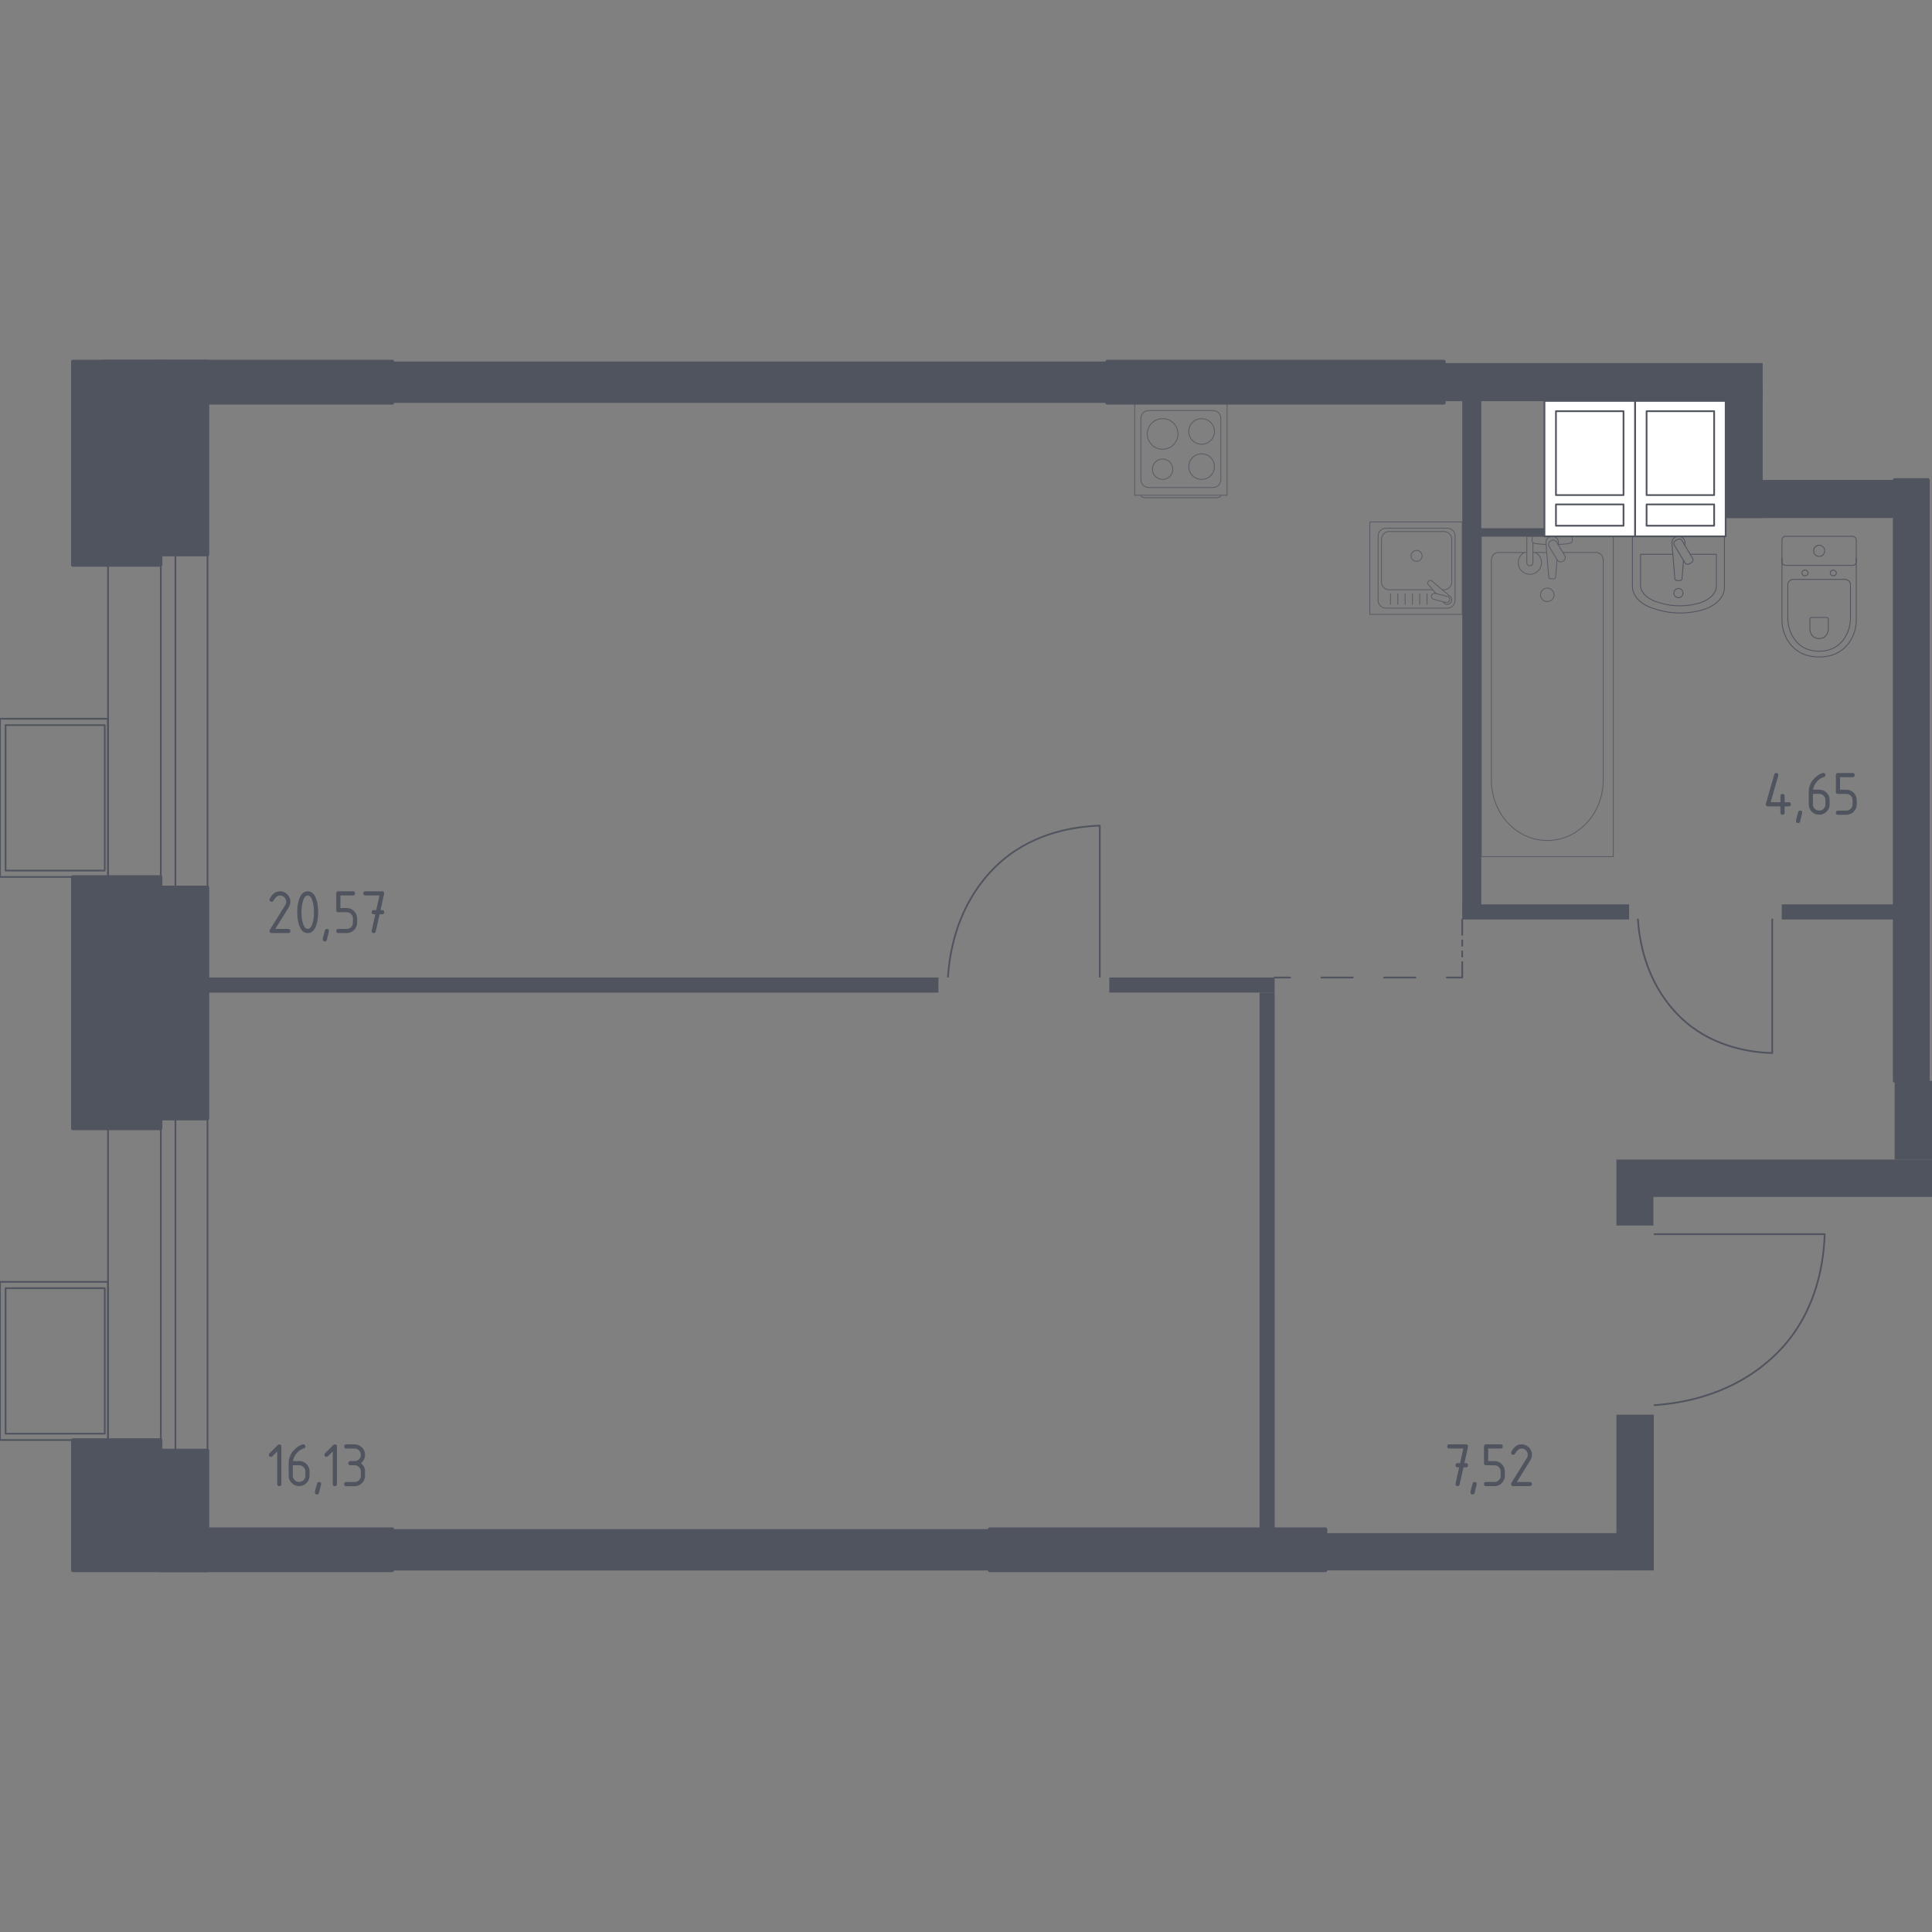 <?xml version="1.0" encoding="utf-8"?>
<!-- Generator: Adobe Illustrator 26.0.1, SVG Export Plug-In . SVG Version: 6.00 Build 0)  -->
<svg version="1.1" xmlns="http://www.w3.org/2000/svg" xmlns:xlink="http://www.w3.org/1999/xlink" x="0px" y="0px"
	 viewBox="0 0 1000 1000" style="enable-background:new 0 0 1000 1000;" xml:space="preserve">
<rect x="0" y="0" width="1000" height="1000" fill="#808080" stroke="none"/>
<style type="text/css">
	.st0{fill:none;stroke:#50545E;stroke-width:0.895;stroke-linecap:round;stroke-linejoin:round;stroke-miterlimit:10;}
	.st1{fill:#FFFFFF;stroke:#50545E;stroke-width:0.895;stroke-linecap:round;stroke-linejoin:round;stroke-miterlimit:10;}
	.st2{fill:none;stroke:#50545E;stroke-width:0.895;stroke-linecap:round;stroke-linejoin:round;}
	
		.st3{fill:none;stroke:#50545E;stroke-width:0.895;stroke-linecap:round;stroke-linejoin:round;stroke-dasharray:2.811,2.811,2.811,2.811;}
	
		.st4{fill:none;stroke:#50545E;stroke-width:0.895;stroke-linecap:round;stroke-linejoin:round;stroke-dasharray:16.222,16.222,16.222,16.222;}
	.st5{fill:none;stroke:#50545E;stroke-width:0.447;stroke-linecap:round;stroke-linejoin:round;stroke-miterlimit:10;}
	.st6{opacity:0.8;}
	.st7{fill:#50545E;stroke:#50545E;stroke-width:1.79;stroke-linecap:round;stroke-linejoin:round;stroke-miterlimit:10;}
	.st8{fill:#50545E;}
</style>
<g id="Окна_x2C__двери">
</g>
<g id="Шахты">
</g>
<g id="Пунктир">
</g>
<g id="Сантехника">
</g>
<g id="Несущие">
</g>
<g id="Перегородки">
</g>
<g id="Лифты_x2C__лестницы">
</g>
<g id="Площади">
	<g>
		
			<rect x="-4.46" y="347.42" transform="matrix(-2.611134e-07 -1 1 -2.611134e-07 -291.501 454.842)" class="st0" width="172.26" height="51.49"/>
		
			<rect x="0.9" y="369.38" transform="matrix(-3.278551e-07 -1 1 -3.278551e-07 -286.142 460.2)" class="st0" width="172.26" height="7.57"/>
		
			<rect x="-4.46" y="639.39" transform="matrix(-2.611155e-07 -1 1 -2.611155e-07 -583.47 746.81)" class="st0" width="172.26" height="51.49"/>
		
			<rect x="0.9" y="661.35" transform="matrix(-3.278551e-07 -1 1 -3.278551e-07 -578.111 752.169)" class="st0" width="172.26" height="7.57"/>
		<path class="st0" d="M490.66,505.57c0.88-12.72,4.45-32.72,18.45-50.17c4.25-5.3,8.15-8.73,9.59-9.96
			c17.75-15.13,39.1-17.7,50.54-18.08c0,26.07,0,52.14,0,78.21"/>
		<path class="st0" d="M847.77,475.88c0.78,11.25,3.94,28.95,16.32,44.39c3.76,4.69,7.21,7.72,8.49,8.81
			c15.7,13.39,34.59,15.66,44.72,15.99c0-23.07,0-46.13,0-69.2"/>
		<path class="st0" d="M856.37,727.31c14.32-0.99,36.85-5.01,56.51-20.78c5.97-4.79,9.83-9.18,11.22-10.8
			c17.04-19.99,19.94-44.03,20.36-56.93c-29.36,0-58.73,0-88.09,0"/>
		<g>
			
				<rect x="-12.99" y="385.01" transform="matrix(-1.488133e-06 -1 1 -1.488133e-06 -385.012 440.914)" class="st0" width="81.87" height="55.9"/>
			
				<rect x="-9.1" y="387.29" transform="matrix(-1.488133e-06 -1 1 -1.488133e-06 -384.414 441.512)" class="st0" width="75.29" height="51.34"/>
		</g>
		<g>
			
				<rect x="-12.99" y="676.47" transform="matrix(-1.488133e-06 -1 1 -1.488133e-06 -676.47 732.372)" class="st0" width="81.87" height="55.9"/>
			
				<rect x="-9.1" y="678.75" transform="matrix(-1.488133e-06 -1 1 -1.488133e-06 -675.872 732.97)" class="st0" width="75.29" height="51.34"/>
		</g>
		<g>
			<g>
				<rect x="846.32" y="207.51" class="st1" width="46.88" height="70.11"/>
				<rect x="852.27" y="212.83" class="st1" width="34.97" height="43.42"/>
				<rect x="852.27" y="261.08" class="st1" width="34.97" height="11.03"/>
			</g>
			<g>
				<rect x="799.41" y="207.51" class="st1" width="46.88" height="70.11"/>
				<rect x="805.36" y="212.83" class="st1" width="34.97" height="43.42"/>
				<rect x="805.36" y="261.08" class="st1" width="34.97" height="11.03"/>
			</g>
		</g>
		<g>
			<g>
				<line class="st2" x1="756.84" y1="475.93" x2="756.84" y2="483.92"/>
				<line class="st3" x1="756.84" y1="486.73" x2="756.84" y2="496.57"/>
				<polyline class="st2" points="756.84,497.98 756.84,505.97 748.85,505.97 				"/>
				<line class="st4" x1="732.63" y1="505.97" x2="675.85" y2="505.97"/>
				<line class="st2" x1="667.74" y1="505.97" x2="659.75" y2="505.97"/>
			</g>
		</g>
		<g>
			<path class="st5" d="M844.94,277.62l0,25.86c0,4.92,4.23,9.39,10.81,11.43l2.06,0.64c7.72,2.39,16.6,2.34,24.25-0.16
				c6.42-2.09,10.5-6.49,10.5-11.33l0-26.45L844.94,277.62z"/>
			<path class="st5" d="M865.87,286.9l-16.74,0l0,15.91c0,3.83,3.48,7.31,8.92,8.9l1.69,0.5c6.36,1.87,13.69,1.82,19.99-0.12
				c5.29-1.63,8.66-5.06,8.66-8.82l0-16.37l-13.53,0"/>
			<path class="st5" d="M872.04,282.2l0.09-1.06c0.14-1.69-1.13-3.29-2.99-3.5c-0.12-0.01-0.25-0.02-0.38-0.02s-0.25,0.01-0.38,0.02
				c-1.86,0.22-3.13,1.81-2.99,3.5l1.51,18.31c0,0.59,0.52,1.06,1.17,1.06h1.37c0.64,0,1.17-0.47,1.17-1.06l0.78-9.42"/>
			<path class="st5" d="M875.56,291.14l-1.22,0.73c-0.74,0.45-1.73,0.21-2.18-0.54l-5.56-9.23c-0.45-0.75-0.21-1.73,0.54-2.18
				l1.22-0.73c0.74-0.45,1.73-0.21,2.18,0.54l5.56,9.23C876.55,289.71,876.31,290.69,875.56,291.14z"/>
			<path class="st5" d="M871.14,306.98c0,1.31-1.07,2.38-2.38,2.38c-1.31,0-2.37-1.06-2.37-2.38c0-1.32,1.06-2.38,2.37-2.38
				C870.07,304.6,871.14,305.67,871.14,306.98z"/>
		</g>
		<g>
			<path class="st5" d="M922.35,288.89v32.02c0,3.49,0.88,6.94,2.64,10.03c2.52,4.41,7.37,9.11,16.58,9.11
				c9.21,0,14.06-4.7,16.59-9.11c1.77-3.09,2.64-6.55,2.64-10.03v-32.02"/>
			<path class="st5" d="M928.31,299.87c-1.63,0-2.95,1.22-2.95,2.74v17.25c0,3.13,0.74,6.24,2.23,9.02
				c2.13,3.96,6.22,8.19,13.99,8.19c7.76,0,11.85-4.23,13.98-8.19c1.5-2.78,2.23-5.89,2.23-9.02v-17.25c0-1.52-1.32-2.74-2.95-2.74
				H928.31z"/>
			<path class="st5" d="M937.68,319.6c-0.48,0-0.87,0.36-0.87,0.8v5.07c0,0.92,0.22,1.83,0.66,2.66c0.62,1.16,1.83,2.4,4.1,2.4
				c2.28,0,3.49-1.24,4.11-2.4c0.44-0.82,0.66-1.73,0.66-2.66v-5.07c0-0.44-0.39-0.8-0.86-0.8H937.68z"/>
			<path class="st5" d="M935.85,296.56c0,0.82-0.72,1.48-1.6,1.48c-0.88,0-1.59-0.66-1.59-1.48c0-0.82,0.72-1.49,1.59-1.49
				C935.13,295.07,935.85,295.73,935.85,296.56z"/>
			<path class="st5" d="M950.51,296.56c0,0.82-0.72,1.48-1.6,1.48c-0.88,0-1.59-0.66-1.59-1.48c0-0.82,0.72-1.49,1.59-1.49
				C949.79,295.07,950.51,295.73,950.51,296.56z"/>
			<path class="st5" d="M958.88,292.64l-34.61,0c-1.06,0-1.92-0.86-1.92-1.92V279.5c0-1.06,0.86-1.92,1.92-1.92h34.61
				c1.06,0,1.92,0.86,1.92,1.92v11.22C960.8,291.78,959.95,292.64,958.88,292.64z"/>
			<path class="st5" d="M944.46,285.11c0,1.6-1.29,2.89-2.88,2.89c-1.59,0-2.88-1.29-2.88-2.89c0-1.59,1.29-2.88,2.88-2.88
				C943.17,282.22,944.46,283.51,944.46,285.11z"/>
		</g>
		<g class="st6">
			<line class="st5" x1="800.57" y1="285.96" x2="793.44" y2="285.96"/>
			<path class="st5" d="M790.29,285.96h-14.72c-2.01,0-3.63,1.76-3.63,3.92l0,113.89c0,7.77,2.68,15.27,7.52,21.03
				c11.48,13.65,31.36,13.65,42.84,0c4.84-5.75,7.52-13.26,7.52-21.03V289.88c0-2.16-1.63-3.92-3.64-3.92h-17.23"/>
			<rect x="766.73" y="277.58" class="st5" width="68.29" height="165.83"/>
			<path class="st5" d="M800.87,311.37c-1.93,0-3.49-1.56-3.49-3.49c0-1.93,1.56-3.49,3.49-3.49c1.93,0,3.5,1.57,3.5,3.49
				C804.37,309.81,802.8,311.37,800.87,311.37z"/>
			<path class="st5" d="M793.44,277.58h-3.16v5.14v0.35v8.12c0,0,0.06,1.67,1.58,1.67c1.52,0,1.58-1.67,1.58-1.67v-8.12v-0.35v-1.9"
				/>
			<g>
				<path class="st5" d="M806.56,282l0.08-1.02c0.13-1.62-1.09-3.16-2.88-3.37c-0.12-0.01-0.24-0.02-0.36-0.02
					c-0.12,0-0.24,0.01-0.36,0.02c-1.79,0.21-3.01,1.75-2.88,3.37l1.46,17.63c0,0.56,0.5,1.02,1.13,1.02h1.32
					c0.63,0,1.12-0.45,1.12-1.02l0.74-8.93"/>
				<path class="st5" d="M809.25,290.25l-0.52,0.31c-0.92,0.55-2.13,0.25-2.68-0.67l-4.26-7.08c-0.55-0.92-0.25-2.12,0.66-2.68
					l0.53-0.31c0.91-0.55,2.12-0.25,2.67,0.66l4.26,7.08C810.46,288.49,810.17,289.69,809.25,290.25z"/>
				<path class="st5" d="M806.47,281.85c2.49-0.13,5.72-0.39,6.59-0.83c1.2-0.62,0.67-2.33,0.67-2.33v-1.09h-20.65v1.09
					c0,0-0.53,1.71,0.67,2.33c0.85,0.43,4.01,0.69,6.48,0.82"/>
			</g>
			<path class="st5" d="M788.93,285.96c-1.84,1.03-3.09,3-3.09,5.27c0,3.33,2.7,6.03,6.03,6.03c3.33,0,6.03-2.7,6.03-6.03
				c0-2.26-1.25-4.23-3.09-5.27"/>
		</g>
		<g class="st6">
			<rect x="709.02" y="270.18" class="st5" width="47.81" height="47.81"/>
			<path class="st5" d="M713.31,310.78v-33.38c0-2.2,1.78-3.99,3.98-3.99l31.87,0c2.2,0,3.98,1.79,3.98,3.99l0,33.38
				c0,2.2-1.78,3.99-3.98,3.99l-31.87,0C715.09,314.76,713.31,312.98,713.31,310.78z"/>
			<path class="st5" d="M741.58,305.27l-22.55,0c-2.2,0-3.98-1.78-3.98-3.99V279.1c0-2.2,1.78-3.99,3.98-3.99l28.4,0
				c2.2,0,3.99,1.78,3.99,3.99v22.19c0,2.2-1.78,3.99-3.99,3.99h-0.9"/>
			<path class="st5" d="M733.23,290.57c-1.58,0-2.86-1.28-2.86-2.85c0-1.57,1.28-2.85,2.86-2.85c1.57,0,2.85,1.28,2.85,2.85
				C736.08,289.29,734.8,290.57,733.23,290.57z"/>
			<path class="st5" d="M746.76,311.38l0.58,0.68c0.76,0.89,2.17,1.06,3.18,0.25c0.07-0.05,0.13-0.11,0.19-0.17
				c0.06-0.06,0.12-0.13,0.18-0.2c0.81-1.01,0.64-2.43-0.25-3.18l-9.73-8.24c-0.28-0.29-0.77-0.26-1.09,0.05l-0.67,0.67
				c-0.31,0.32-0.34,0.81-0.05,1.09l4.14,4.89"/>
			<path class="st5" d="M740.93,308.29L740.93,308.29c0.21-0.85,1.08-1.38,1.93-1.16l6.3,1.57c0.85,0.21,1.37,1.08,1.16,1.93
				c-0.21,0.85-1.08,1.37-1.93,1.16l-6.3-1.56C741.24,310.01,740.72,309.15,740.93,308.29z"/>
			<line class="st5" x1="719.72" y1="307.43" x2="719.72" y2="312.83"/>
			<line class="st5" x1="723.5" y1="307.43" x2="723.5" y2="312.83"/>
			<line class="st5" x1="727.28" y1="307.43" x2="727.28" y2="312.83"/>
			<line class="st5" x1="731.06" y1="307.43" x2="731.06" y2="312.83"/>
			<line class="st5" x1="734.84" y1="307.43" x2="734.84" y2="312.83"/>
			<line class="st5" x1="738.62" y1="307.43" x2="738.62" y2="312.83"/>
		</g>
		<g class="st6">
			<path class="st5" d="M631.89,256.34L631.89,256.34c0,0.71-1,1.29-2.22,1.29l-36.91,0c-1.22,0-2.22-0.58-2.22-1.29"/>
			<rect x="587.31" y="208.51" class="st5" width="47.81" height="47.81"/>
			<path class="st5" d="M594.52,212.5l33.38,0c2.2,0,3.99,1.78,3.99,3.98v31.87c0,2.2-1.78,3.98-3.99,3.98l-33.38,0
				c-2.2,0-3.98-1.78-3.98-3.98v-31.87C590.54,214.28,592.32,212.5,594.52,212.5z"/>
			<path class="st5" d="M615.31,223.32c0-3.67,2.97-6.63,6.63-6.63c3.67,0,6.64,2.97,6.64,6.63c0,3.67-2.97,6.63-6.64,6.63
				C618.28,229.95,615.31,226.98,615.31,223.32z"/>
			<path class="st5" d="M593.84,224.61c0-4.38,3.55-7.93,7.93-7.93c4.38,0,7.93,3.55,7.93,7.93c0,4.38-3.55,7.93-7.93,7.93
				C597.39,232.54,593.84,228.99,593.84,224.61z"/>
			<path class="st5" d="M615.31,241.52c0-3.67,2.97-6.63,6.63-6.63c3.67,0,6.64,2.97,6.64,6.63c0,3.67-2.97,6.63-6.64,6.63
				C618.28,248.15,615.31,245.18,615.31,241.52z"/>
			<path class="st5" d="M596.49,242.87c0-2.92,2.37-5.28,5.28-5.28c2.92,0,5.28,2.37,5.28,5.28c0,2.92-2.37,5.28-5.28,5.28
				C598.85,248.15,596.49,245.79,596.49,242.87z"/>
		</g>
		<rect x="37.69" y="750.76" class="st7" width="69.73" height="62.07"/>
		<rect x="980.64" y="248.42" class="st7" width="17.28" height="311.03"/>
		<rect x="37.69" y="745.36" class="st7" width="45.45" height="45.91"/>
		<rect x="37.69" y="459.3" class="st7" width="69.73" height="119.7"/>
		<rect x="37.69" y="453.9" class="st7" width="45.45" height="130.18"/>
		<rect x="83.14" y="187.12" class="st7" width="24.27" height="99.92"/>
		<rect x="53.74" y="187.12" class="st7" width="29.4" height="32.9"/>
		<rect x="37.69" y="187.12" class="st7" width="45.45" height="105.33"/>
		<rect x="82.73" y="187.12" class="st7" width="120.35" height="21.4"/>
		<rect x="82.73" y="791.47" class="st7" width="120.35" height="21.36"/>
		<rect x="512.22" y="791.47" class="st7" width="173.87" height="21.36"/>
		<rect x="573.11" y="187.12" class="st7" width="174.26" height="21.4"/>
		<rect x="203.09" y="791.47" class="st8" width="309.14" height="21.41"/>
		<rect x="686.09" y="793.54" class="st8" width="169.71" height="19.28"/>
		<rect x="836.67" y="732.24" class="st8" width="19.34" height="80.59"/>
		<rect x="836.67" y="600.18" class="st8" width="163.33" height="19.34"/>
		<rect x="836.67" y="619.07" class="st8" width="19.13" height="15.26"/>
		<rect x="980.64" y="559.45" class="st8" width="19.36" height="40.73"/>
		<rect x="107.42" y="505.96" class="st8" width="378.31" height="7.82"/>
		<rect x="574.18" y="505.96" class="st8" width="85.57" height="7.77"/>
		<rect x="651.94" y="513.73" class="st8" width="7.82" height="277.74"/>
		<rect x="922.24" y="468.11" class="st8" width="58.42" height="7.82"/>
		<rect x="756.85" y="468.11" class="st8" width="86.4" height="7.82"/>
		<rect x="756.85" y="206.96" class="st8" width="9.87" height="265.01"/>
		<rect x="203.09" y="187.12" class="st8" width="370.03" height="21.4"/>
		<rect x="747.39" y="187.94" class="st8" width="164.97" height="19.7"/>
		<rect x="893.04" y="248.42" class="st8" width="87.63" height="19.7"/>
		<rect x="893.04" y="199.01" class="st8" width="19.33" height="69.11"/>
		<rect x="766.1" y="273.41" class="st8" width="33.3" height="4.17"/>
		<g>
			<path class="st8" d="M143.47,751.28l-2.49,2.49c-0.21,0.21-0.46,0.31-0.75,0.31c-0.72,0-1.08-0.36-1.08-1.08
				c0-0.29,0.1-0.55,0.31-0.75l4.23-4.23c0.28-0.28,0.57-0.43,0.87-0.43c0.72,0,1.08,0.36,1.08,1.08v19.47
				c0,0.72-0.36,1.08-1.08,1.08c-0.72,0-1.08-0.36-1.08-1.08V751.28z"/>
			<path class="st8" d="M156.98,747.59c0.72,0,1.08,0.36,1.08,1.08c0,0.54-0.18,0.85-0.54,0.93c-1.61,0.4-3.01,1.37-4.21,2.88
				c-0.95,1.2-1.5,2.45-1.65,3.75h3.16c1.53,0,2.81,0.52,3.85,1.57c1.04,1.05,1.56,2.33,1.56,3.83v2.16c0,1.51-0.53,2.79-1.58,3.83
				c-1.05,1.05-2.33,1.57-3.83,1.57c-1.51,0-2.79-0.52-3.83-1.56c-1.05-1.04-1.57-2.31-1.57-3.81v-6.52c0-2.45,0.81-4.59,2.44-6.44
				c1.27-1.43,2.65-2.45,4.15-3.05C156.43,747.68,156.75,747.59,156.98,747.59z M151.58,758.41v5.41c0,0.91,0.31,1.67,0.94,2.3
				c0.63,0.63,1.4,0.94,2.3,0.94s1.67-0.32,2.3-0.95c0.63-0.63,0.94-1.4,0.94-2.29v-2.16c0-0.91-0.32-1.67-0.95-2.3
				c-0.63-0.63-1.4-0.94-2.29-0.94H151.58z"/>
			<path class="st8" d="M165.16,767.06c0.72,0,1.08,0.36,1.08,1.07c0,0.1-0.37,1.63-1.11,4.6c-0.13,0.55-0.48,0.82-1.05,0.82
				c-0.72,0-1.08-0.36-1.08-1.08c0-0.49,0.37-2.02,1.11-4.59C164.26,767.33,164.61,767.06,165.16,767.06z"/>
			<path class="st8" d="M172.23,751.28l-2.49,2.49c-0.21,0.21-0.46,0.31-0.75,0.31c-0.72,0-1.08-0.36-1.08-1.08
				c0-0.29,0.1-0.55,0.31-0.75l4.23-4.23c0.28-0.28,0.57-0.43,0.87-0.43c0.72,0,1.08,0.36,1.08,1.08v19.47
				c0,0.72-0.36,1.08-1.08,1.08c-0.72,0-1.08-0.36-1.08-1.08V751.28z"/>
			<path class="st8" d="M183.54,758.41h-2.16c-0.72,0-1.08-0.36-1.08-1.08c0-0.72,0.36-1.08,1.08-1.08h2.16
				c0.91,0,1.67-0.31,2.3-0.94c0.63-0.63,0.94-1.4,0.94-2.3c0-0.9-0.32-1.66-0.95-2.29c-0.63-0.63-1.4-0.95-2.29-0.95h-4.33
				c-0.72,0-1.08-0.36-1.08-1.08c0-0.72,0.36-1.08,1.08-1.08h4.33c1.5,0,2.77,0.53,3.83,1.59c1.05,1.06,1.58,2.33,1.58,3.82
				c0,1.79-0.72,3.23-2.16,4.33c1.44,1.09,2.16,2.53,2.16,4.33v2.16c0,1.5-0.53,2.77-1.59,3.83s-2.33,1.58-3.82,1.58h-4.33
				c-0.72,0-1.08-0.36-1.08-1.08c0-0.72,0.36-1.08,1.08-1.08h4.33c0.91,0,1.67-0.31,2.3-0.94c0.63-0.63,0.94-1.4,0.94-2.3v-2.16
				c0-0.9-0.32-1.66-0.95-2.29C185.2,758.73,184.43,758.41,183.54,758.41z"/>
		</g>
		<g>
			<path class="st8" d="M144.89,461.33c1.5,0,2.77,0.53,3.83,1.58c1.05,1.05,1.58,2.33,1.58,3.83c0,1.03-0.33,2.06-0.98,3.11
				l-6.82,10.95h6.72c0.72,0,1.08,0.36,1.08,1.08c0,0.72-0.36,1.08-1.08,1.08h-8.65c-0.72,0-1.08-0.36-1.08-1.08
				c0-0.22,0.06-0.43,0.18-0.62l7.93-12.73c0.36-0.58,0.54-1.17,0.54-1.79c0-0.9-0.32-1.66-0.95-2.29c-0.63-0.63-1.4-0.95-2.29-0.95
				c-1.22,0-2.35,0.91-3.39,2.72c-0.2,0.35-0.51,0.52-0.93,0.52c-0.72,0-1.08-0.36-1.08-1.08c0-0.16,0.03-0.31,0.1-0.44
				C140.93,462.63,142.7,461.33,144.89,461.33z"/>
			<path class="st8" d="M164.68,472.15c0,2.58-0.32,4.81-0.95,6.69c-0.93,2.75-2.41,4.13-4.46,4.13c-2.04,0-3.53-1.37-4.46-4.11
				c-0.63-1.88-0.95-4.11-0.95-6.7c0-2.59,0.32-4.82,0.95-6.7c0.93-2.74,2.41-4.11,4.46-4.11c2.04,0,3.53,1.38,4.46,4.13
				C164.37,467.34,164.68,469.57,164.68,472.15z M162.52,472.15c0-1.79-0.19-3.48-0.57-5.06c-0.58-2.39-1.47-3.59-2.67-3.59
				c-1.19,0-2.08,1.2-2.65,3.6c-0.39,1.62-0.59,3.3-0.59,5.05c0,1.78,0.19,3.47,0.57,5.06c0.58,2.39,1.47,3.59,2.67,3.59
				s2.09-1.2,2.67-3.59C162.33,475.62,162.52,473.93,162.52,472.15z"/>
			<path class="st8" d="M169.21,480.8c0.72,0,1.08,0.36,1.08,1.07c0,0.1-0.37,1.63-1.11,4.6c-0.13,0.55-0.48,0.82-1.05,0.82
				c-0.72,0-1.08-0.36-1.08-1.08c0-0.49,0.37-2.02,1.11-4.59C168.31,481.07,168.66,480.8,169.21,480.8z"/>
			<path class="st8" d="M174.04,471.07v-8.65c0-0.72,0.36-1.08,1.08-1.08h7.57c0.72,0,1.08,0.36,1.08,1.08
				c0,0.72-0.36,1.08-1.08,1.08h-6.49v6.49h3.24c1.5,0,2.77,0.53,3.83,1.59c1.05,1.06,1.58,2.33,1.58,3.82v2.16
				c0,1.5-0.53,2.77-1.59,3.83s-2.33,1.58-3.82,1.58h-4.33c-0.72,0-1.08-0.36-1.08-1.08c0-0.72,0.36-1.08,1.08-1.08h4.33
				c0.91,0,1.67-0.31,2.3-0.94c0.63-0.63,0.94-1.4,0.94-2.3v-2.16c0-0.9-0.32-1.66-0.95-2.29c-0.63-0.63-1.4-0.95-2.29-0.95h-4.33
				C174.4,472.15,174.04,471.79,174.04,471.07z"/>
			<path class="st8" d="M194.25,473.23h-0.8c-0.72,0-1.08-0.36-1.08-1.08c0-0.72,0.36-1.08,1.08-1.08h1.28l1.69-7.57h-7.29
				c-0.72,0-1.08-0.36-1.08-1.08c0-0.72,0.36-1.08,1.08-1.08h8.65c0.71,0,1.07,0.35,1.08,1.05c0,0.07-0.01,0.15-0.03,0.26
				l-1.87,8.42h0.82c0.72,0,1.08,0.36,1.08,1.08c0,0.72-0.36,1.08-1.08,1.08h-1.31l-1.97,8.88c-0.13,0.57-0.48,0.85-1.03,0.85
				c-0.73,0-1.1-0.36-1.1-1.08c0-0.11,0.01-0.19,0.02-0.25L194.25,473.23z"/>
		</g>
		<g>
			<path class="st8" d="M913.98,416.32c0-0.12,0.01-0.22,0.03-0.29l4.33-15.14c0.15-0.52,0.5-0.79,1.05-0.79
				c0.72,0,1.08,0.36,1.08,1.08c0,0.1-0.02,0.2-0.05,0.31l-3.93,13.75h5.06v-3.24c0-0.72,0.36-1.08,1.08-1.08
				c0.72,0,1.08,0.36,1.08,1.08v3.24h2.16c0.72,0,1.08,0.36,1.08,1.08c0,0.72-0.36,1.08-1.08,1.08h-2.16v3.24
				c0,0.72-0.36,1.08-1.08,1.08c-0.72,0-1.08-0.36-1.08-1.08v-3.24h-6.49C914.34,417.4,913.98,417.04,913.98,416.32z"/>
			<path class="st8" d="M931.77,419.56c0.72,0,1.08,0.36,1.08,1.07c0,0.1-0.37,1.63-1.11,4.6c-0.13,0.55-0.48,0.82-1.05,0.82
				c-0.72,0-1.08-0.36-1.08-1.08c0-0.49,0.37-2.02,1.11-4.59C930.88,419.83,931.22,419.56,931.77,419.56z"/>
			<path class="st8" d="M943.77,400.09c0.72,0,1.08,0.36,1.08,1.08c0,0.54-0.18,0.85-0.54,0.93c-1.61,0.4-3.01,1.37-4.21,2.88
				c-0.95,1.2-1.5,2.45-1.65,3.75h3.16c1.53,0,2.81,0.52,3.85,1.57c1.04,1.05,1.56,2.33,1.56,3.83v2.16c0,1.51-0.53,2.79-1.58,3.83
				c-1.05,1.05-2.33,1.57-3.83,1.57c-1.51,0-2.79-0.52-3.83-1.56c-1.05-1.04-1.57-2.31-1.57-3.81v-6.52c0-2.45,0.81-4.59,2.44-6.44
				c1.27-1.43,2.65-2.45,4.15-3.05C943.22,400.18,943.54,400.09,943.77,400.09z M938.36,410.91v5.41c0,0.91,0.31,1.67,0.94,2.3
				c0.63,0.63,1.4,0.94,2.3,0.94s1.67-0.32,2.3-0.95c0.63-0.63,0.94-1.4,0.94-2.29v-2.16c0-0.91-0.32-1.67-0.95-2.3
				c-0.63-0.63-1.4-0.94-2.29-0.94H938.36z"/>
			<path class="st8" d="M950.24,409.83v-8.65c0-0.72,0.36-1.08,1.08-1.08h7.57c0.72,0,1.08,0.36,1.08,1.08
				c0,0.72-0.36,1.08-1.08,1.08h-6.49v6.49h3.24c1.5,0,2.77,0.53,3.83,1.59c1.05,1.06,1.58,2.33,1.58,3.82v2.16
				c0,1.5-0.53,2.77-1.59,3.83s-2.33,1.58-3.82,1.58h-4.33c-0.72,0-1.08-0.36-1.08-1.08c0-0.72,0.36-1.08,1.08-1.08h4.33
				c0.91,0,1.67-0.31,2.3-0.94c0.63-0.63,0.94-1.4,0.94-2.3v-2.16c0-0.9-0.32-1.66-0.95-2.29c-0.63-0.63-1.4-0.95-2.29-0.95h-4.33
				C950.6,410.91,950.24,410.55,950.24,409.83z"/>
		</g>
		<g>
			<path class="st8" d="M755.26,759.49h-0.8c-0.72,0-1.08-0.36-1.08-1.08c0-0.72,0.36-1.08,1.08-1.08h1.28l1.69-7.57h-7.29
				c-0.72,0-1.08-0.36-1.08-1.08c0-0.72,0.36-1.08,1.08-1.08h8.65c0.71,0,1.07,0.35,1.08,1.05c0,0.07-0.01,0.15-0.03,0.26
				l-1.87,8.42h0.82c0.72,0,1.08,0.36,1.08,1.08c0,0.72-0.36,1.08-1.08,1.08h-1.31l-1.97,8.88c-0.13,0.57-0.48,0.85-1.03,0.85
				c-0.73,0-1.1-0.36-1.1-1.08c0-0.11,0.01-0.19,0.02-0.25L755.26,759.49z"/>
			<path class="st8" d="M763.28,767.06c0.72,0,1.08,0.36,1.08,1.07c0,0.1-0.37,1.63-1.11,4.6c-0.13,0.55-0.48,0.82-1.05,0.82
				c-0.72,0-1.08-0.36-1.08-1.08c0-0.49,0.37-2.02,1.11-4.59C762.38,767.33,762.73,767.06,763.28,767.06z"/>
			<path class="st8" d="M768.11,757.33v-8.65c0-0.72,0.36-1.08,1.08-1.08h7.57c0.72,0,1.08,0.36,1.08,1.08
				c0,0.72-0.36,1.08-1.08,1.08h-6.49v6.49h3.24c1.5,0,2.77,0.53,3.83,1.59c1.05,1.06,1.58,2.33,1.58,3.82v2.16
				c0,1.5-0.53,2.77-1.59,3.83s-2.33,1.58-3.82,1.58h-4.33c-0.72,0-1.08-0.36-1.08-1.08c0-0.72,0.36-1.08,1.08-1.08h4.33
				c0.91,0,1.67-0.31,2.3-0.94c0.63-0.63,0.94-1.4,0.94-2.3v-2.16c0-0.9-0.32-1.66-0.95-2.29c-0.63-0.63-1.4-0.95-2.29-0.95h-4.33
				C768.47,758.41,768.11,758.05,768.11,757.33z"/>
			<path class="st8" d="M787.52,747.59c1.5,0,2.77,0.53,3.83,1.58c1.05,1.05,1.58,2.33,1.58,3.83c0,1.03-0.33,2.06-0.98,3.11
				l-6.82,10.95h6.72c0.72,0,1.08,0.36,1.08,1.08c0,0.72-0.36,1.08-1.08,1.08h-8.65c-0.72,0-1.08-0.36-1.08-1.08
				c0-0.22,0.06-0.43,0.18-0.62l7.93-12.73c0.36-0.58,0.54-1.17,0.54-1.79c0-0.9-0.32-1.66-0.95-2.29c-0.63-0.63-1.4-0.95-2.29-0.95
				c-1.22,0-2.35,0.91-3.39,2.72c-0.2,0.35-0.51,0.52-0.93,0.52c-0.72,0-1.08-0.36-1.08-1.08c0-0.16,0.03-0.31,0.1-0.44
				C783.56,748.89,785.33,747.59,787.52,747.59z"/>
		</g>
	</g>
</g>
</svg>

